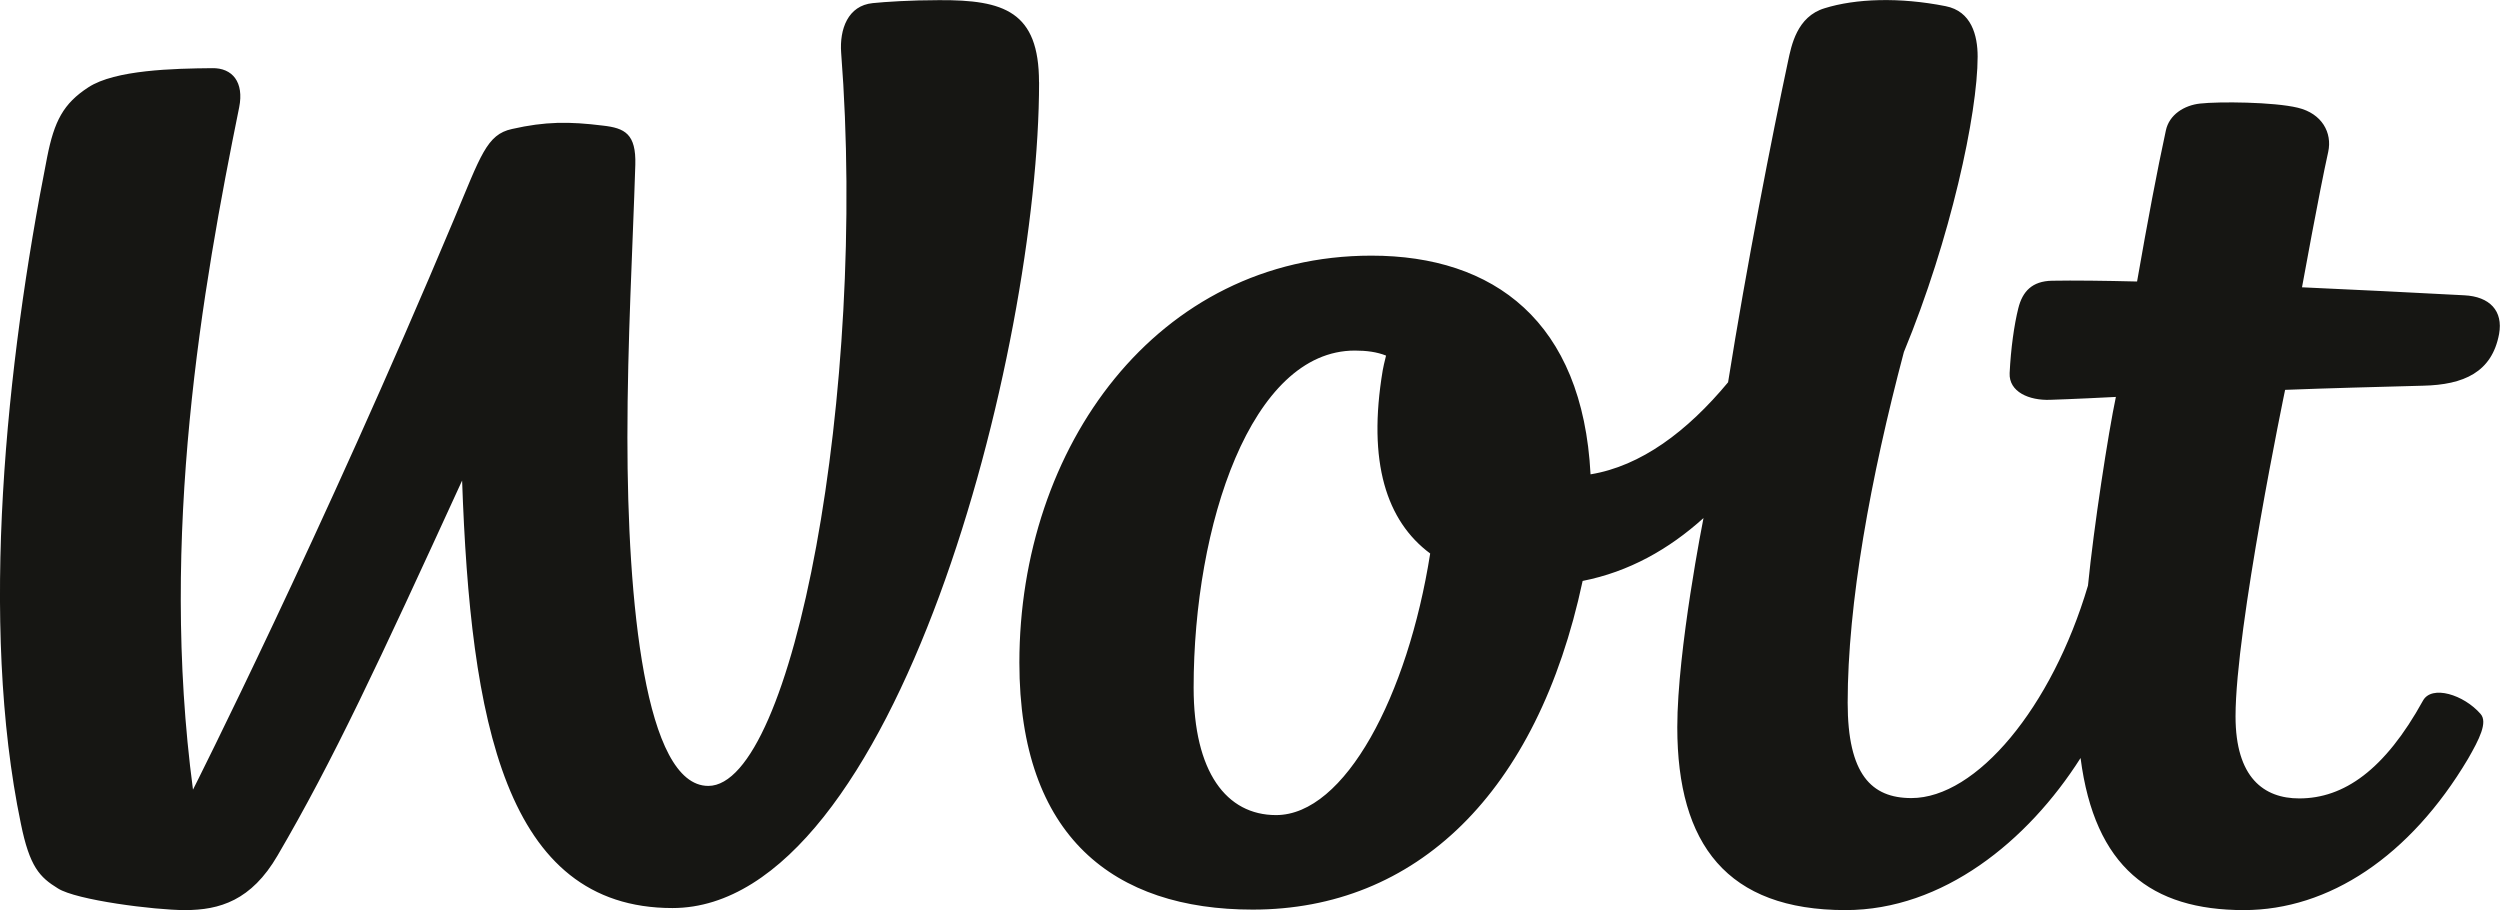 <?xml version="1.0" encoding="UTF-8"?>
<svg id="Warstwa_2" data-name="Warstwa 2" xmlns="http://www.w3.org/2000/svg" viewBox="0 0 353.92 128.84">
  <defs>
    <style>
      .cls-1 {
        fill: #161613;
      }
    </style>
  </defs>
  <g id="Warstwa_2-2" data-name="Warstwa 2">
    <path class="cls-1" d="M202.47,78.36c-6.19-4.6-8.9-12.92-6.72-25.94.06-.42.24-1.12.47-2.08-1.3-.52-2.77-.71-4.42-.71-14.69,0-22.82,24.72-22.82,47.71,0,11.97,4.65,18.05,11.67,18.05,9.73,0,18.64-16.86,21.82-37.04M323.5,55.18s-7.02,33.74-7.02,46.23c0,8.68,4.01,11.62,9.02,11.62,6.31,0,12.1-4.02,17.52-13.85,1.25-2.25,5.77-.84,8.14,1.88,1.06,1.18-.18,3.6-1.77,6.37-8.2,13.8-19.7,21.41-31.73,21.41-13.1,0-21.12-6.07-23.12-21.53-7.49,11.8-19.52,21.53-33.27,21.53-16.74,0-23.82-9.27-23.82-25.89,0-10.97,3.71-29.61,3.71-29.61-4.9,4.42-10.56,7.61-17.11,8.9-6.43,30.15-23.65,46.53-46.71,46.53-19.58,0-33.03-10.25-33.03-34.97,0-30.44,19.4-57.61,49.84-57.61,17.33,0,29.9,9.31,31.02,30.96,7.13-1.17,13.69-6.07,19.47-13.03,2.59-16.33,6.25-34.97,8.49-45.46.47-2.19,1.24-6.32,5.19-7.5,4.36-1.36,10.56-1.59,17.11-.29,3.66.71,4.54,4.13,4.54,7.14,0,8.07-3.83,25.83-10.44,41.82-4.72,17.81-7.96,35.61-7.96,49.65,0,10.14,3.36,13.5,9.02,13.5,9.2,0,19.88-12.79,25-30.08.82-8.31,2.89-21.7,3.95-26.71-5.72.3-9.32.41-9.32.41-2.95.11-5.84-1.12-5.72-3.78.17-3.48.64-6.84,1.23-9.19.59-2.37,1.95-3.84,4.78-3.89,3.07-.06,7.49,0,12.03.11,1.54-8.79,2.83-15.64,4.07-21.35.47-2.3,2.65-3.6,4.83-3.84,2.65-.3,10.44-.24,13.86.59,3.42.82,4.89,3.54,4.3,6.25-1.24,5.55-3.71,19.17-3.71,19.17,7.67.35,15.28.72,22.94,1.13,3.66.17,5.55,2.23,4.96,5.48-1.01,5.43-5.02,7.19-10.74,7.32-6.61.18-13.45.35-19.58.59M147.1,11.65c0,37.98-20.35,116.9-51.9,116.9-23.77,0-28.6-26.61-29.78-60.52-11.92,26.01-18.23,39.58-26.13,53.09-3.71,6.37-8.2,7.72-13.1,7.72-4.31,0-15.4-1.41-17.99-3.07-2.59-1.59-4.01-3.06-5.25-9.19C-2.95,88.21.88,51.52,6.67,22.27c1.01-5.13,2.3-7.61,5.84-9.91,3.77-2.47,12.09-2.66,17.52-2.71,2.88-.06,4.54,2,3.83,5.54-5.19,25.54-11.33,60.52-6.54,96.6,0,0,18.16-35.98,36.97-80.79,3.77-8.97,4.6-11.97,8.2-12.74,4.72-1.07,8.08-1.07,12.85-.48,3.13.35,4.72,1.18,4.6,5.54-.36,11.68-1.12,24.89-1.12,38.63,0,23.23,2.48,49.31,11.45,49.31,11.97,0,22.52-55.86,18.81-103.8-.24-3.31.94-6.67,4.48-7.02,1.77-.18,5.37-.42,9.38-.42,9.2-.05,14.15,1.6,14.15,11.62"/>
  </g>
</svg>